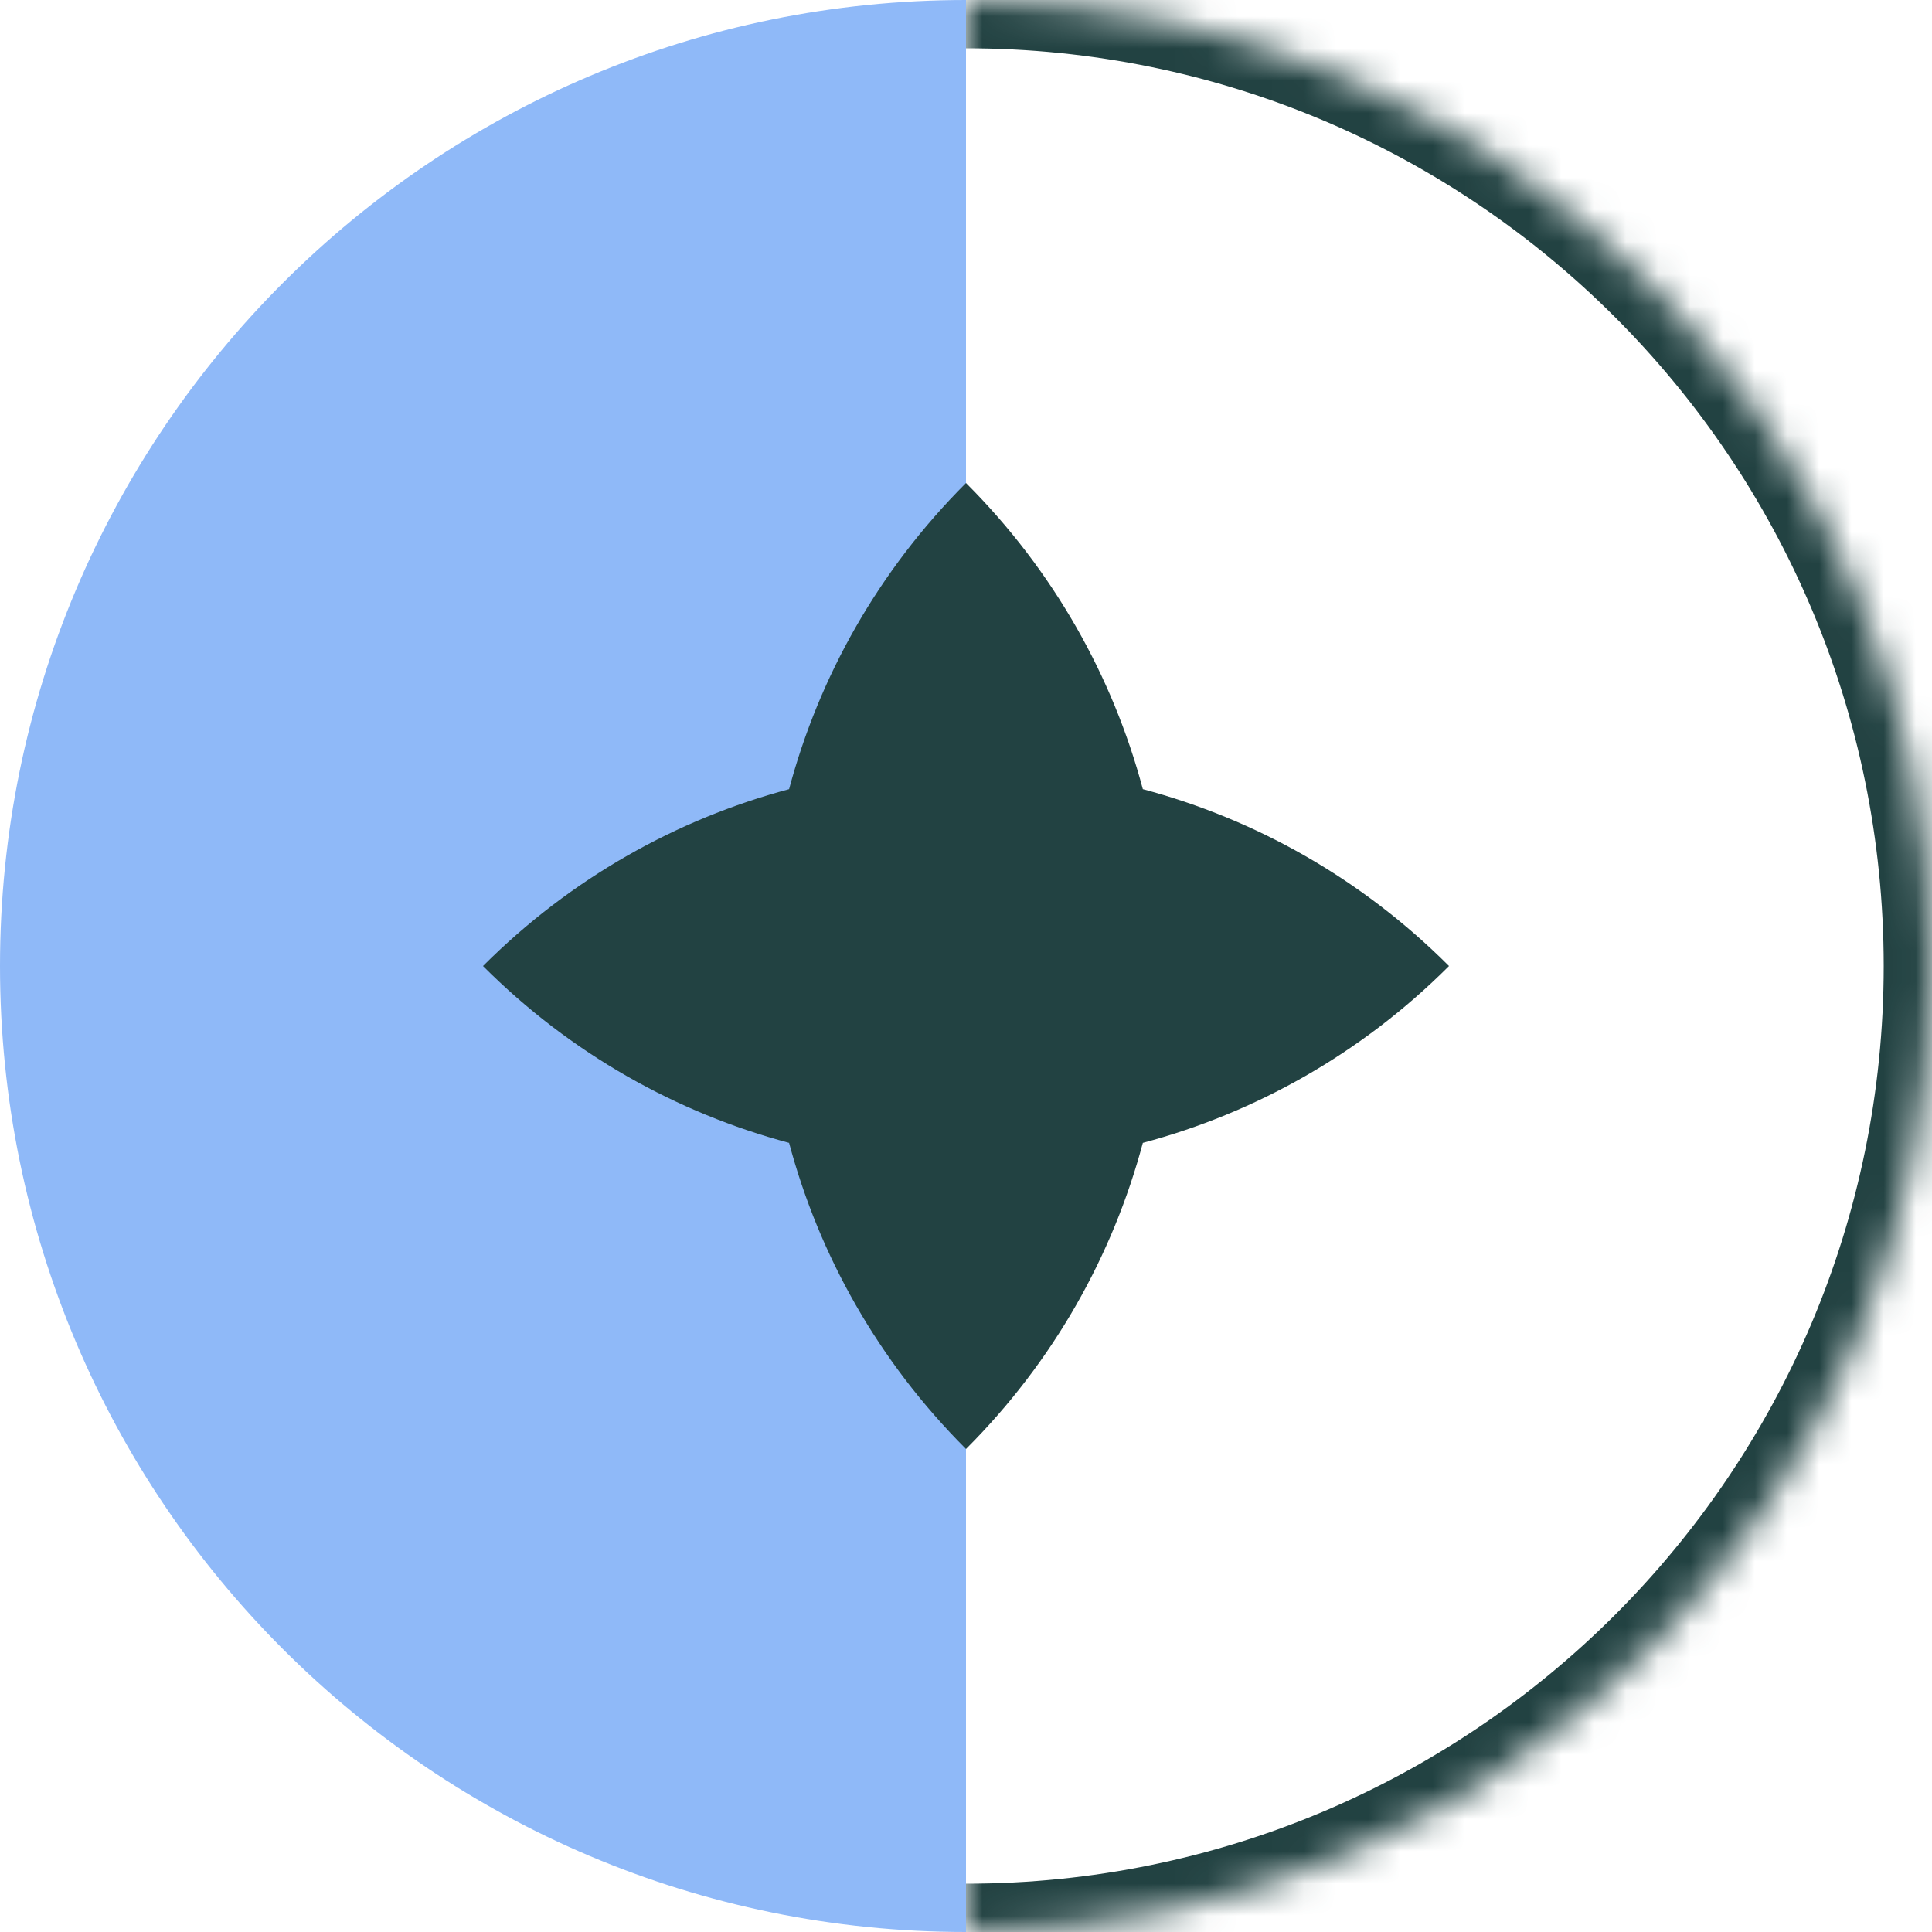<svg width="60" height="60" viewBox="0 0 60 60" fill="none" xmlns="http://www.w3.org/2000/svg">
<path d="M30 60C13.43 60 -5.87028e-07 46.57 -1.31134e-06 30C-2.03566e-06 13.43 13.43 3.22767e-06 30 2.50336e-06" fill="#8FB9F8"/>
<mask id="path-2-inside-1_2_2580" fill="white">
<path d="M30 -1.31134e-06C46.57 -5.87028e-07 60 13.43 60 30C60 46.57 46.57 60 30 60"/>
</mask>
<path d="M30 -1.31134e-06L30 1.5C45.742 1.5 58.5 14.258 58.5 30L60 30L61.5 30C61.5 12.601 47.399 -1.5 30 -1.5L30 -1.31134e-06ZM60 30L58.5 30C58.5 45.742 45.742 58.5 30 58.5L30 60L30 61.5C47.399 61.5 61.5 47.399 61.5 30L60 30Z" fill="#224242" mask="url(#path-2-inside-1_2_2580)"/>
<path d="M30 15C32.732 17.732 34.562 21.025 35.492 24.508C38.975 25.438 42.268 27.268 45 30.001C42.268 32.733 38.975 34.563 35.492 35.493C34.562 38.975 32.732 42.268 30 45C27.268 42.268 25.436 38.976 24.506 35.493C21.024 34.563 17.732 32.733 15 30.001C17.732 27.269 21.024 25.438 24.506 24.508C25.436 21.025 27.268 17.732 30 15Z" fill="#224242"/>
</svg>
